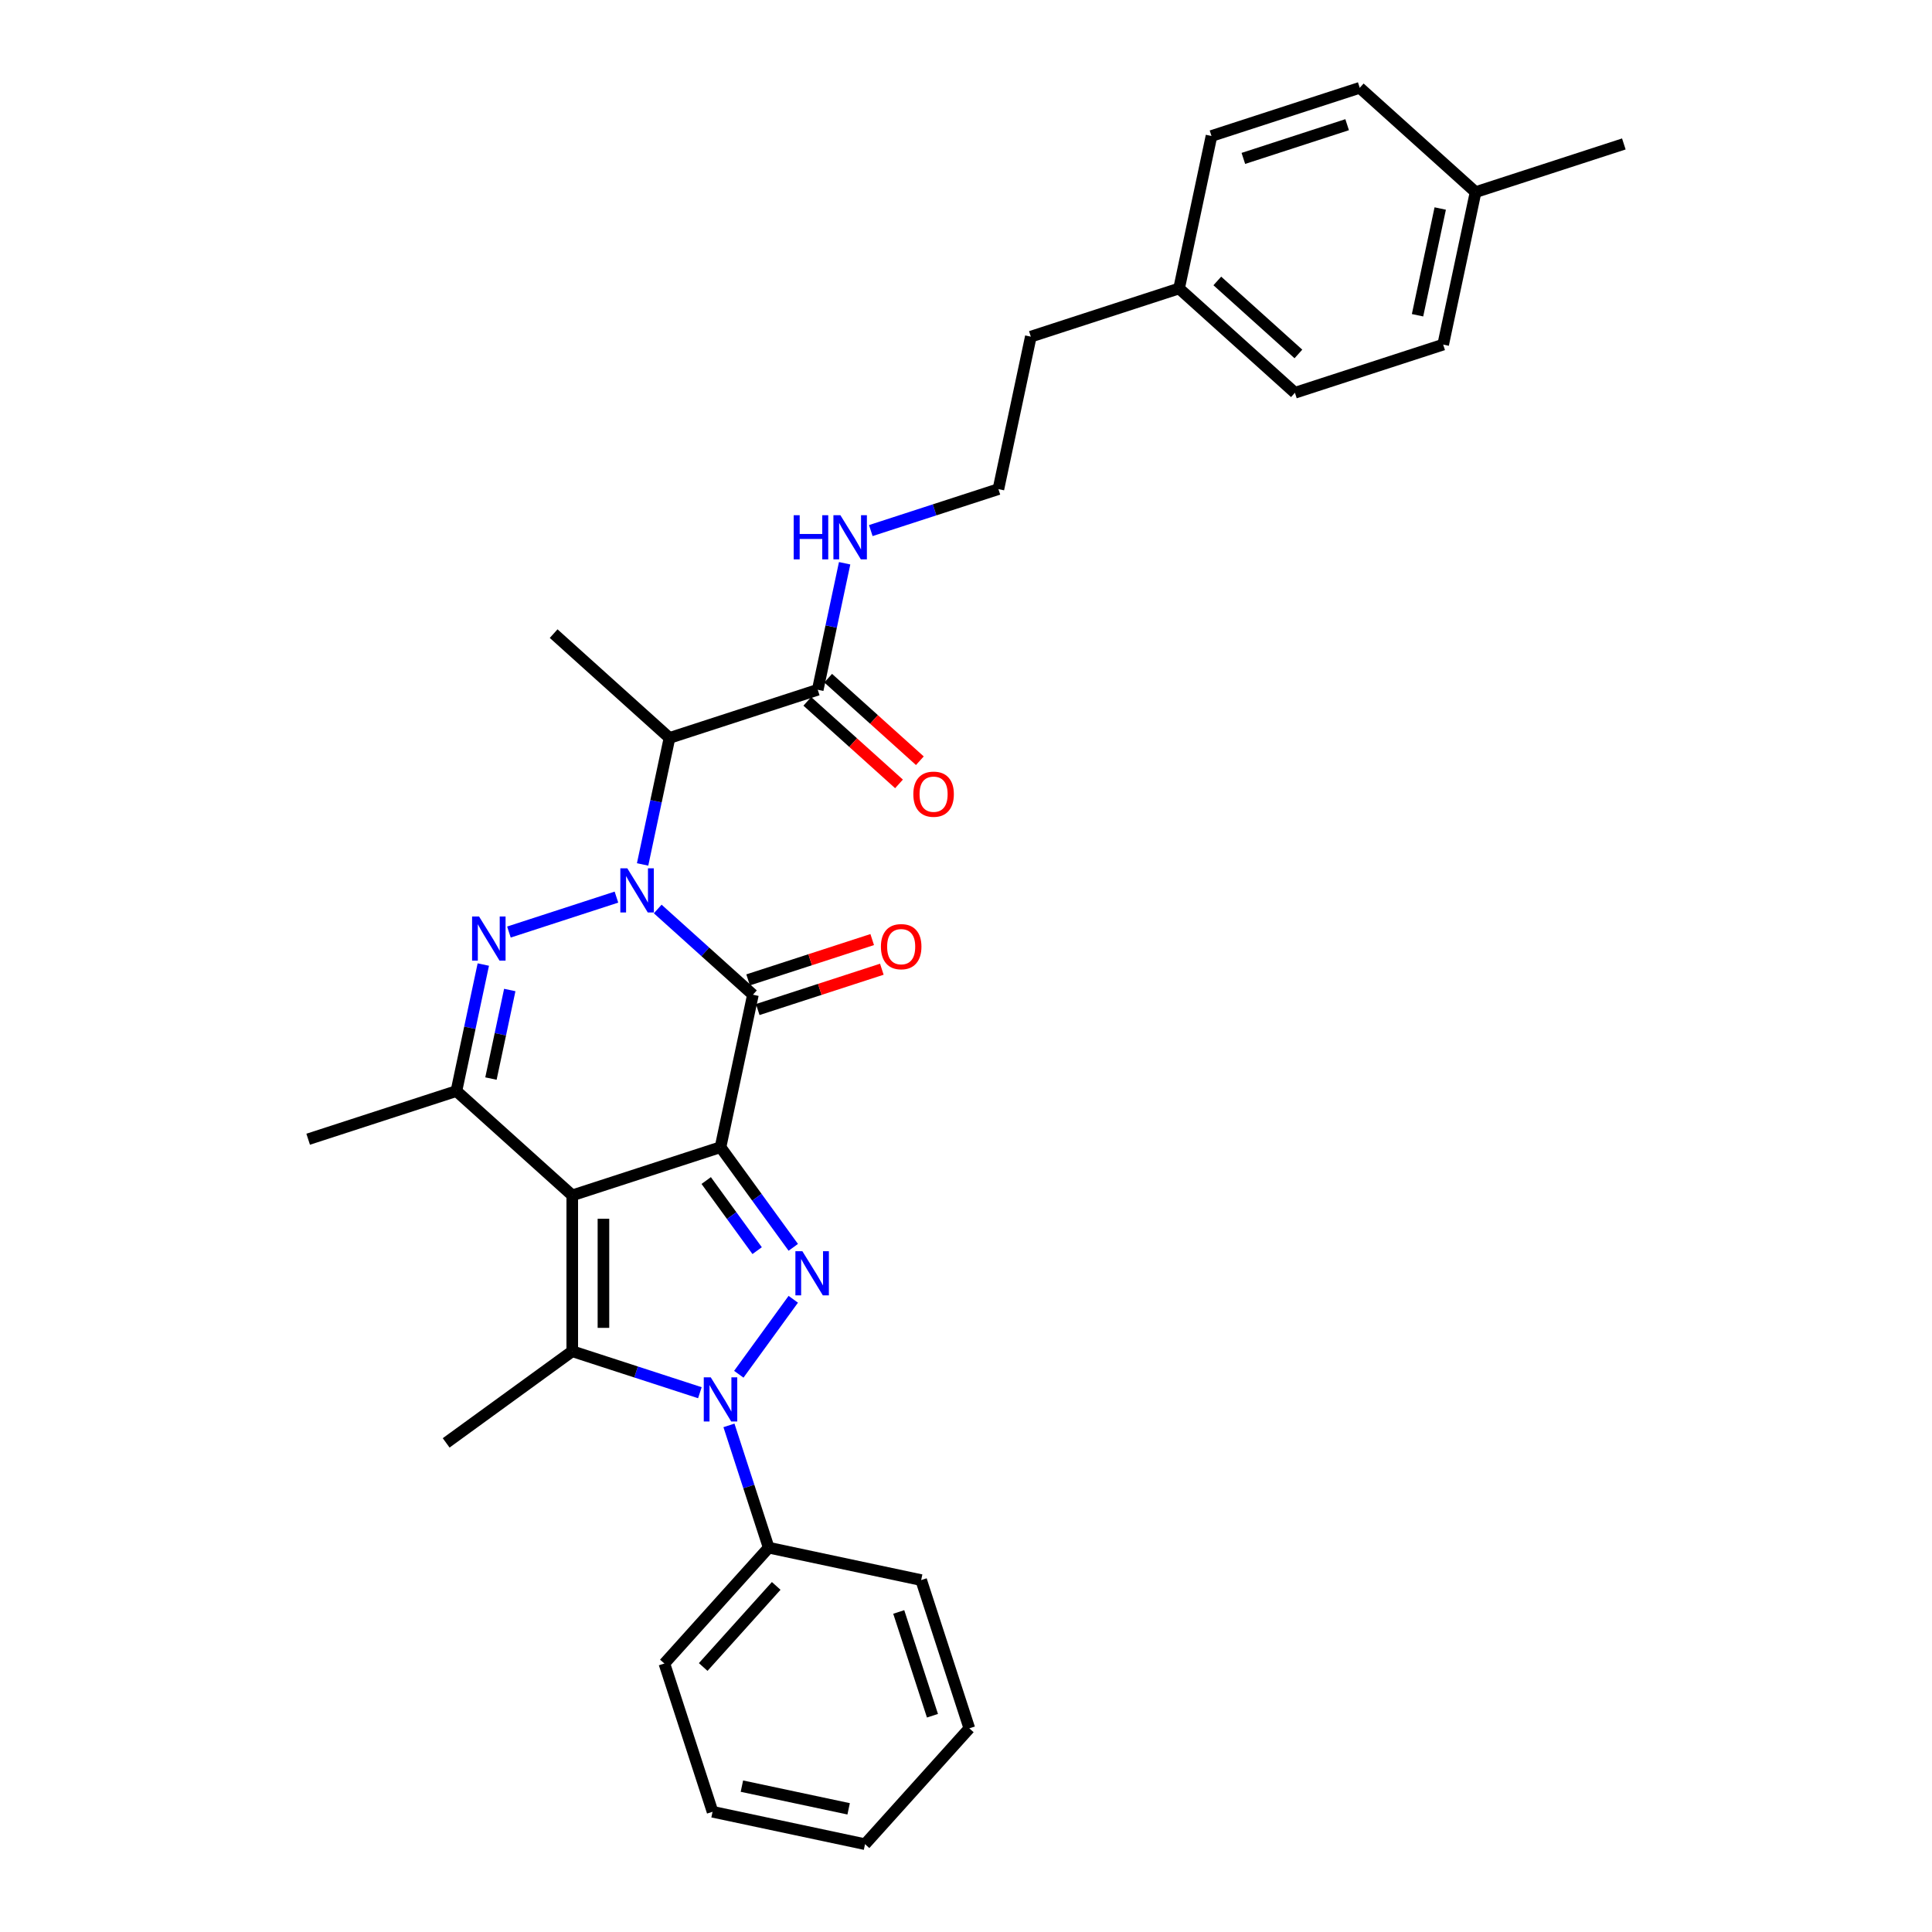 <?xml version='1.0' encoding='iso-8859-1'?>
<svg version='1.1' baseProfile='full'
              xmlns='http://www.w3.org/2000/svg'
                      xmlns:rdkit='http://www.rdkit.org/xml'
                      xmlns:xlink='http://www.w3.org/1999/xlink'
                  xml:space='preserve'
width='1000px' height='1000px' viewBox='0 0 1000 1000'>
<!-- END OF HEADER -->
<rect style='opacity:1.0;fill:#FFFFFF;stroke:none' width='1000' height='1000' x='0' y='0'> </rect>
<path class='bond-0' d='M 372.938,593.786 L 296.202,618.719' style='fill:none;fill-rule:evenodd;stroke:#000000;stroke-width:6px;stroke-linecap:butt;stroke-linejoin:miter;stroke-opacity:1' />
<path class='bond-2' d='M 372.938,593.786 L 389.713,514.864' style='fill:none;fill-rule:evenodd;stroke:#000000;stroke-width:6px;stroke-linecap:butt;stroke-linejoin:miter;stroke-opacity:1' />
<path class='bond-3' d='M 372.938,593.786 L 391.767,619.702' style='fill:none;fill-rule:evenodd;stroke:#000000;stroke-width:6px;stroke-linecap:butt;stroke-linejoin:miter;stroke-opacity:1' />
<path class='bond-3' d='M 391.767,619.702 L 410.597,645.619' style='fill:none;fill-rule:evenodd;stroke:#0000FF;stroke-width:6px;stroke-linecap:butt;stroke-linejoin:miter;stroke-opacity:1' />
<path class='bond-3' d='M 365.531,611.046 L 378.712,629.188' style='fill:none;fill-rule:evenodd;stroke:#000000;stroke-width:6px;stroke-linecap:butt;stroke-linejoin:miter;stroke-opacity:1' />
<path class='bond-3' d='M 378.712,629.188 L 391.893,647.329' style='fill:none;fill-rule:evenodd;stroke:#0000FF;stroke-width:6px;stroke-linecap:butt;stroke-linejoin:miter;stroke-opacity:1' />
<path class='bond-6' d='M 296.202,618.719 L 296.202,699.404' style='fill:none;fill-rule:evenodd;stroke:#000000;stroke-width:6px;stroke-linecap:butt;stroke-linejoin:miter;stroke-opacity:1' />
<path class='bond-6' d='M 312.339,630.822 L 312.339,687.301' style='fill:none;fill-rule:evenodd;stroke:#000000;stroke-width:6px;stroke-linecap:butt;stroke-linejoin:miter;stroke-opacity:1' />
<path class='bond-7' d='M 296.202,618.719 L 236.241,564.73' style='fill:none;fill-rule:evenodd;stroke:#000000;stroke-width:6px;stroke-linecap:butt;stroke-linejoin:miter;stroke-opacity:1' />
<path class='bond-1' d='M 340.435,470.494 L 365.074,492.679' style='fill:none;fill-rule:evenodd;stroke:#0000FF;stroke-width:6px;stroke-linecap:butt;stroke-linejoin:miter;stroke-opacity:1' />
<path class='bond-1' d='M 365.074,492.679 L 389.713,514.864' style='fill:none;fill-rule:evenodd;stroke:#000000;stroke-width:6px;stroke-linecap:butt;stroke-linejoin:miter;stroke-opacity:1' />
<path class='bond-5' d='M 319.07,464.346 L 263.418,482.428' style='fill:none;fill-rule:evenodd;stroke:#0000FF;stroke-width:6px;stroke-linecap:butt;stroke-linejoin:miter;stroke-opacity:1' />
<path class='bond-8' d='M 332.61,447.433 L 339.569,414.693' style='fill:none;fill-rule:evenodd;stroke:#0000FF;stroke-width:6px;stroke-linecap:butt;stroke-linejoin:miter;stroke-opacity:1' />
<path class='bond-8' d='M 339.569,414.693 L 346.528,381.953' style='fill:none;fill-rule:evenodd;stroke:#000000;stroke-width:6px;stroke-linecap:butt;stroke-linejoin:miter;stroke-opacity:1' />
<path class='bond-10' d='M 392.206,522.537 L 424.321,512.103' style='fill:none;fill-rule:evenodd;stroke:#000000;stroke-width:6px;stroke-linecap:butt;stroke-linejoin:miter;stroke-opacity:1' />
<path class='bond-10' d='M 424.321,512.103 L 456.436,501.668' style='fill:none;fill-rule:evenodd;stroke:#FF0000;stroke-width:6px;stroke-linecap:butt;stroke-linejoin:miter;stroke-opacity:1' />
<path class='bond-10' d='M 387.22,507.19 L 419.335,496.755' style='fill:none;fill-rule:evenodd;stroke:#000000;stroke-width:6px;stroke-linecap:butt;stroke-linejoin:miter;stroke-opacity:1' />
<path class='bond-10' d='M 419.335,496.755 L 451.45,486.321' style='fill:none;fill-rule:evenodd;stroke:#FF0000;stroke-width:6px;stroke-linecap:butt;stroke-linejoin:miter;stroke-opacity:1' />
<path class='bond-4' d='M 410.597,672.504 L 382.402,711.31' style='fill:none;fill-rule:evenodd;stroke:#0000FF;stroke-width:6px;stroke-linecap:butt;stroke-linejoin:miter;stroke-opacity:1' />
<path class='bond-11' d='M 377.305,737.779 L 387.588,769.426' style='fill:none;fill-rule:evenodd;stroke:#0000FF;stroke-width:6px;stroke-linecap:butt;stroke-linejoin:miter;stroke-opacity:1' />
<path class='bond-11' d='M 387.588,769.426 L 397.871,801.073' style='fill:none;fill-rule:evenodd;stroke:#000000;stroke-width:6px;stroke-linecap:butt;stroke-linejoin:miter;stroke-opacity:1' />
<path class='bond-32' d='M 362.255,720.866 L 329.228,710.135' style='fill:none;fill-rule:evenodd;stroke:#0000FF;stroke-width:6px;stroke-linecap:butt;stroke-linejoin:miter;stroke-opacity:1' />
<path class='bond-32' d='M 329.228,710.135 L 296.202,699.404' style='fill:none;fill-rule:evenodd;stroke:#000000;stroke-width:6px;stroke-linecap:butt;stroke-linejoin:miter;stroke-opacity:1' />
<path class='bond-31' d='M 250.159,499.25 L 243.2,531.99' style='fill:none;fill-rule:evenodd;stroke:#0000FF;stroke-width:6px;stroke-linecap:butt;stroke-linejoin:miter;stroke-opacity:1' />
<path class='bond-31' d='M 243.2,531.99 L 236.241,564.73' style='fill:none;fill-rule:evenodd;stroke:#000000;stroke-width:6px;stroke-linecap:butt;stroke-linejoin:miter;stroke-opacity:1' />
<path class='bond-31' d='M 263.856,512.427 L 258.984,535.345' style='fill:none;fill-rule:evenodd;stroke:#0000FF;stroke-width:6px;stroke-linecap:butt;stroke-linejoin:miter;stroke-opacity:1' />
<path class='bond-31' d='M 258.984,535.345 L 254.113,558.263' style='fill:none;fill-rule:evenodd;stroke:#000000;stroke-width:6px;stroke-linecap:butt;stroke-linejoin:miter;stroke-opacity:1' />
<path class='bond-14' d='M 296.202,699.404 L 230.926,746.829' style='fill:none;fill-rule:evenodd;stroke:#000000;stroke-width:6px;stroke-linecap:butt;stroke-linejoin:miter;stroke-opacity:1' />
<path class='bond-15' d='M 236.241,564.73 L 159.505,589.663' style='fill:none;fill-rule:evenodd;stroke:#000000;stroke-width:6px;stroke-linecap:butt;stroke-linejoin:miter;stroke-opacity:1' />
<path class='bond-9' d='M 346.528,381.953 L 423.264,357.02' style='fill:none;fill-rule:evenodd;stroke:#000000;stroke-width:6px;stroke-linecap:butt;stroke-linejoin:miter;stroke-opacity:1' />
<path class='bond-16' d='M 346.528,381.953 L 286.567,327.964' style='fill:none;fill-rule:evenodd;stroke:#000000;stroke-width:6px;stroke-linecap:butt;stroke-linejoin:miter;stroke-opacity:1' />
<path class='bond-12' d='M 417.865,363.016 L 441.592,384.38' style='fill:none;fill-rule:evenodd;stroke:#000000;stroke-width:6px;stroke-linecap:butt;stroke-linejoin:miter;stroke-opacity:1' />
<path class='bond-12' d='M 441.592,384.38 L 465.32,405.744' style='fill:none;fill-rule:evenodd;stroke:#FF0000;stroke-width:6px;stroke-linecap:butt;stroke-linejoin:miter;stroke-opacity:1' />
<path class='bond-12' d='M 428.663,351.024 L 452.39,372.388' style='fill:none;fill-rule:evenodd;stroke:#000000;stroke-width:6px;stroke-linecap:butt;stroke-linejoin:miter;stroke-opacity:1' />
<path class='bond-12' d='M 452.39,372.388 L 476.117,393.752' style='fill:none;fill-rule:evenodd;stroke:#FF0000;stroke-width:6px;stroke-linecap:butt;stroke-linejoin:miter;stroke-opacity:1' />
<path class='bond-13' d='M 423.264,357.02 L 430.223,324.28' style='fill:none;fill-rule:evenodd;stroke:#000000;stroke-width:6px;stroke-linecap:butt;stroke-linejoin:miter;stroke-opacity:1' />
<path class='bond-13' d='M 430.223,324.28 L 437.182,291.54' style='fill:none;fill-rule:evenodd;stroke:#0000FF;stroke-width:6px;stroke-linecap:butt;stroke-linejoin:miter;stroke-opacity:1' />
<path class='bond-24' d='M 397.871,801.073 L 343.882,861.034' style='fill:none;fill-rule:evenodd;stroke:#000000;stroke-width:6px;stroke-linecap:butt;stroke-linejoin:miter;stroke-opacity:1' />
<path class='bond-24' d='M 401.765,820.865 L 363.972,862.838' style='fill:none;fill-rule:evenodd;stroke:#000000;stroke-width:6px;stroke-linecap:butt;stroke-linejoin:miter;stroke-opacity:1' />
<path class='bond-25' d='M 397.871,801.073 L 476.793,817.849' style='fill:none;fill-rule:evenodd;stroke:#000000;stroke-width:6px;stroke-linecap:butt;stroke-linejoin:miter;stroke-opacity:1' />
<path class='bond-23' d='M 450.722,274.627 L 483.749,263.896' style='fill:none;fill-rule:evenodd;stroke:#0000FF;stroke-width:6px;stroke-linecap:butt;stroke-linejoin:miter;stroke-opacity:1' />
<path class='bond-23' d='M 483.749,263.896 L 516.775,253.165' style='fill:none;fill-rule:evenodd;stroke:#000000;stroke-width:6px;stroke-linecap:butt;stroke-linejoin:miter;stroke-opacity:1' />
<path class='bond-17' d='M 610.287,149.31 L 533.551,174.243' style='fill:none;fill-rule:evenodd;stroke:#000000;stroke-width:6px;stroke-linecap:butt;stroke-linejoin:miter;stroke-opacity:1' />
<path class='bond-21' d='M 610.287,149.31 L 627.062,70.388' style='fill:none;fill-rule:evenodd;stroke:#000000;stroke-width:6px;stroke-linecap:butt;stroke-linejoin:miter;stroke-opacity:1' />
<path class='bond-22' d='M 610.287,149.31 L 670.248,203.299' style='fill:none;fill-rule:evenodd;stroke:#000000;stroke-width:6px;stroke-linecap:butt;stroke-linejoin:miter;stroke-opacity:1' />
<path class='bond-22' d='M 630.079,145.416 L 672.051,183.208' style='fill:none;fill-rule:evenodd;stroke:#000000;stroke-width:6px;stroke-linecap:butt;stroke-linejoin:miter;stroke-opacity:1' />
<path class='bond-18' d='M 763.759,99.443 L 746.984,178.365' style='fill:none;fill-rule:evenodd;stroke:#000000;stroke-width:6px;stroke-linecap:butt;stroke-linejoin:miter;stroke-opacity:1' />
<path class='bond-18' d='M 745.458,107.927 L 733.716,163.172' style='fill:none;fill-rule:evenodd;stroke:#000000;stroke-width:6px;stroke-linecap:butt;stroke-linejoin:miter;stroke-opacity:1' />
<path class='bond-27' d='M 763.759,99.443 L 840.495,74.51' style='fill:none;fill-rule:evenodd;stroke:#000000;stroke-width:6px;stroke-linecap:butt;stroke-linejoin:miter;stroke-opacity:1' />
<path class='bond-34' d='M 763.759,99.443 L 703.798,45.455' style='fill:none;fill-rule:evenodd;stroke:#000000;stroke-width:6px;stroke-linecap:butt;stroke-linejoin:miter;stroke-opacity:1' />
<path class='bond-19' d='M 703.798,45.455 L 627.062,70.388' style='fill:none;fill-rule:evenodd;stroke:#000000;stroke-width:6px;stroke-linecap:butt;stroke-linejoin:miter;stroke-opacity:1' />
<path class='bond-19' d='M 697.275,64.542 L 643.559,81.995' style='fill:none;fill-rule:evenodd;stroke:#000000;stroke-width:6px;stroke-linecap:butt;stroke-linejoin:miter;stroke-opacity:1' />
<path class='bond-20' d='M 746.984,178.365 L 670.248,203.299' style='fill:none;fill-rule:evenodd;stroke:#000000;stroke-width:6px;stroke-linecap:butt;stroke-linejoin:miter;stroke-opacity:1' />
<path class='bond-26' d='M 516.775,253.165 L 533.551,174.243' style='fill:none;fill-rule:evenodd;stroke:#000000;stroke-width:6px;stroke-linecap:butt;stroke-linejoin:miter;stroke-opacity:1' />
<path class='bond-29' d='M 343.882,861.034 L 368.815,937.77' style='fill:none;fill-rule:evenodd;stroke:#000000;stroke-width:6px;stroke-linecap:butt;stroke-linejoin:miter;stroke-opacity:1' />
<path class='bond-28' d='M 476.793,817.849 L 501.726,894.585' style='fill:none;fill-rule:evenodd;stroke:#000000;stroke-width:6px;stroke-linecap:butt;stroke-linejoin:miter;stroke-opacity:1' />
<path class='bond-28' d='M 465.186,834.346 L 482.639,888.061' style='fill:none;fill-rule:evenodd;stroke:#000000;stroke-width:6px;stroke-linecap:butt;stroke-linejoin:miter;stroke-opacity:1' />
<path class='bond-30' d='M 501.726,894.585 L 447.737,954.545' style='fill:none;fill-rule:evenodd;stroke:#000000;stroke-width:6px;stroke-linecap:butt;stroke-linejoin:miter;stroke-opacity:1' />
<path class='bond-33' d='M 368.815,937.77 L 447.737,954.545' style='fill:none;fill-rule:evenodd;stroke:#000000;stroke-width:6px;stroke-linecap:butt;stroke-linejoin:miter;stroke-opacity:1' />
<path class='bond-33' d='M 384.008,924.502 L 439.254,936.245' style='fill:none;fill-rule:evenodd;stroke:#000000;stroke-width:6px;stroke-linecap:butt;stroke-linejoin:miter;stroke-opacity:1' />
<path  class='atom-2' d='M 324.701 449.45
L 332.189 461.553
Q 332.931 462.747, 334.125 464.909
Q 335.32 467.071, 335.384 467.201
L 335.384 449.45
L 338.418 449.45
L 338.418 472.3
L 335.287 472.3
L 327.251 459.067
Q 326.315 457.518, 325.315 455.743
Q 324.346 453.968, 324.056 453.42
L 324.056 472.3
L 321.087 472.3
L 321.087 449.45
L 324.701 449.45
' fill='#0000FF'/>
<path  class='atom-4' d='M 415.312 647.636
L 422.8 659.739
Q 423.542 660.933, 424.736 663.096
Q 425.931 665.258, 425.995 665.387
L 425.995 647.636
L 429.029 647.636
L 429.029 670.486
L 425.898 670.486
L 417.862 657.254
Q 416.926 655.705, 415.926 653.93
Q 414.957 652.155, 414.667 651.606
L 414.667 670.486
L 411.698 670.486
L 411.698 647.636
L 415.312 647.636
' fill='#0000FF'/>
<path  class='atom-5' d='M 367.887 712.912
L 375.374 725.015
Q 376.117 726.209, 377.311 728.371
Q 378.505 730.534, 378.57 730.663
L 378.57 712.912
L 381.603 712.912
L 381.603 735.762
L 378.473 735.762
L 370.436 722.53
Q 369.501 720.981, 368.5 719.205
Q 367.532 717.43, 367.241 716.882
L 367.241 735.762
L 364.272 735.762
L 364.272 712.912
L 367.887 712.912
' fill='#0000FF'/>
<path  class='atom-6' d='M 247.965 474.383
L 255.453 486.486
Q 256.195 487.68, 257.389 489.842
Q 258.583 492.005, 258.648 492.134
L 258.648 474.383
L 261.682 474.383
L 261.682 497.233
L 258.551 497.233
L 250.515 484.001
Q 249.579 482.451, 248.579 480.676
Q 247.61 478.901, 247.32 478.353
L 247.32 497.233
L 244.351 497.233
L 244.351 474.383
L 247.965 474.383
' fill='#0000FF'/>
<path  class='atom-11' d='M 455.96 489.995
Q 455.96 484.509, 458.671 481.443
Q 461.382 478.377, 466.449 478.377
Q 471.516 478.377, 474.227 481.443
Q 476.938 484.509, 476.938 489.995
Q 476.938 495.546, 474.195 498.709
Q 471.452 501.84, 466.449 501.84
Q 461.414 501.84, 458.671 498.709
Q 455.96 495.579, 455.96 489.995
M 466.449 499.258
Q 469.935 499.258, 471.807 496.934
Q 473.711 494.578, 473.711 489.995
Q 473.711 485.509, 471.807 483.25
Q 469.935 480.958, 466.449 480.958
Q 462.964 480.958, 461.059 483.218
Q 459.188 485.477, 459.188 489.995
Q 459.188 494.61, 461.059 496.934
Q 462.964 499.258, 466.449 499.258
' fill='#FF0000'/>
<path  class='atom-13' d='M 472.736 411.073
Q 472.736 405.587, 475.447 402.521
Q 478.158 399.455, 483.225 399.455
Q 488.292 399.455, 491.003 402.521
Q 493.714 405.587, 493.714 411.073
Q 493.714 416.624, 490.97 419.787
Q 488.227 422.918, 483.225 422.918
Q 478.19 422.918, 475.447 419.787
Q 472.736 416.657, 472.736 411.073
M 483.225 420.336
Q 486.71 420.336, 488.582 418.012
Q 490.486 415.656, 490.486 411.073
Q 490.486 406.587, 488.582 404.328
Q 486.71 402.036, 483.225 402.036
Q 479.739 402.036, 477.835 404.296
Q 475.963 406.555, 475.963 411.073
Q 475.963 415.688, 477.835 418.012
Q 479.739 420.336, 483.225 420.336
' fill='#FF0000'/>
<path  class='atom-14' d='M 410.815 266.673
L 413.913 266.673
L 413.913 276.387
L 425.597 276.387
L 425.597 266.673
L 428.695 266.673
L 428.695 289.523
L 425.597 289.523
L 425.597 278.969
L 413.913 278.969
L 413.913 289.523
L 410.815 289.523
L 410.815 266.673
' fill='#0000FF'/>
<path  class='atom-14' d='M 434.988 266.673
L 442.476 278.776
Q 443.218 279.97, 444.412 282.132
Q 445.607 284.294, 445.671 284.423
L 445.671 266.673
L 448.705 266.673
L 448.705 289.523
L 445.574 289.523
L 437.538 276.29
Q 436.602 274.741, 435.602 272.966
Q 434.633 271.191, 434.343 270.642
L 434.343 289.523
L 431.374 289.523
L 431.374 266.673
L 434.988 266.673
' fill='#0000FF'/>
</svg>
